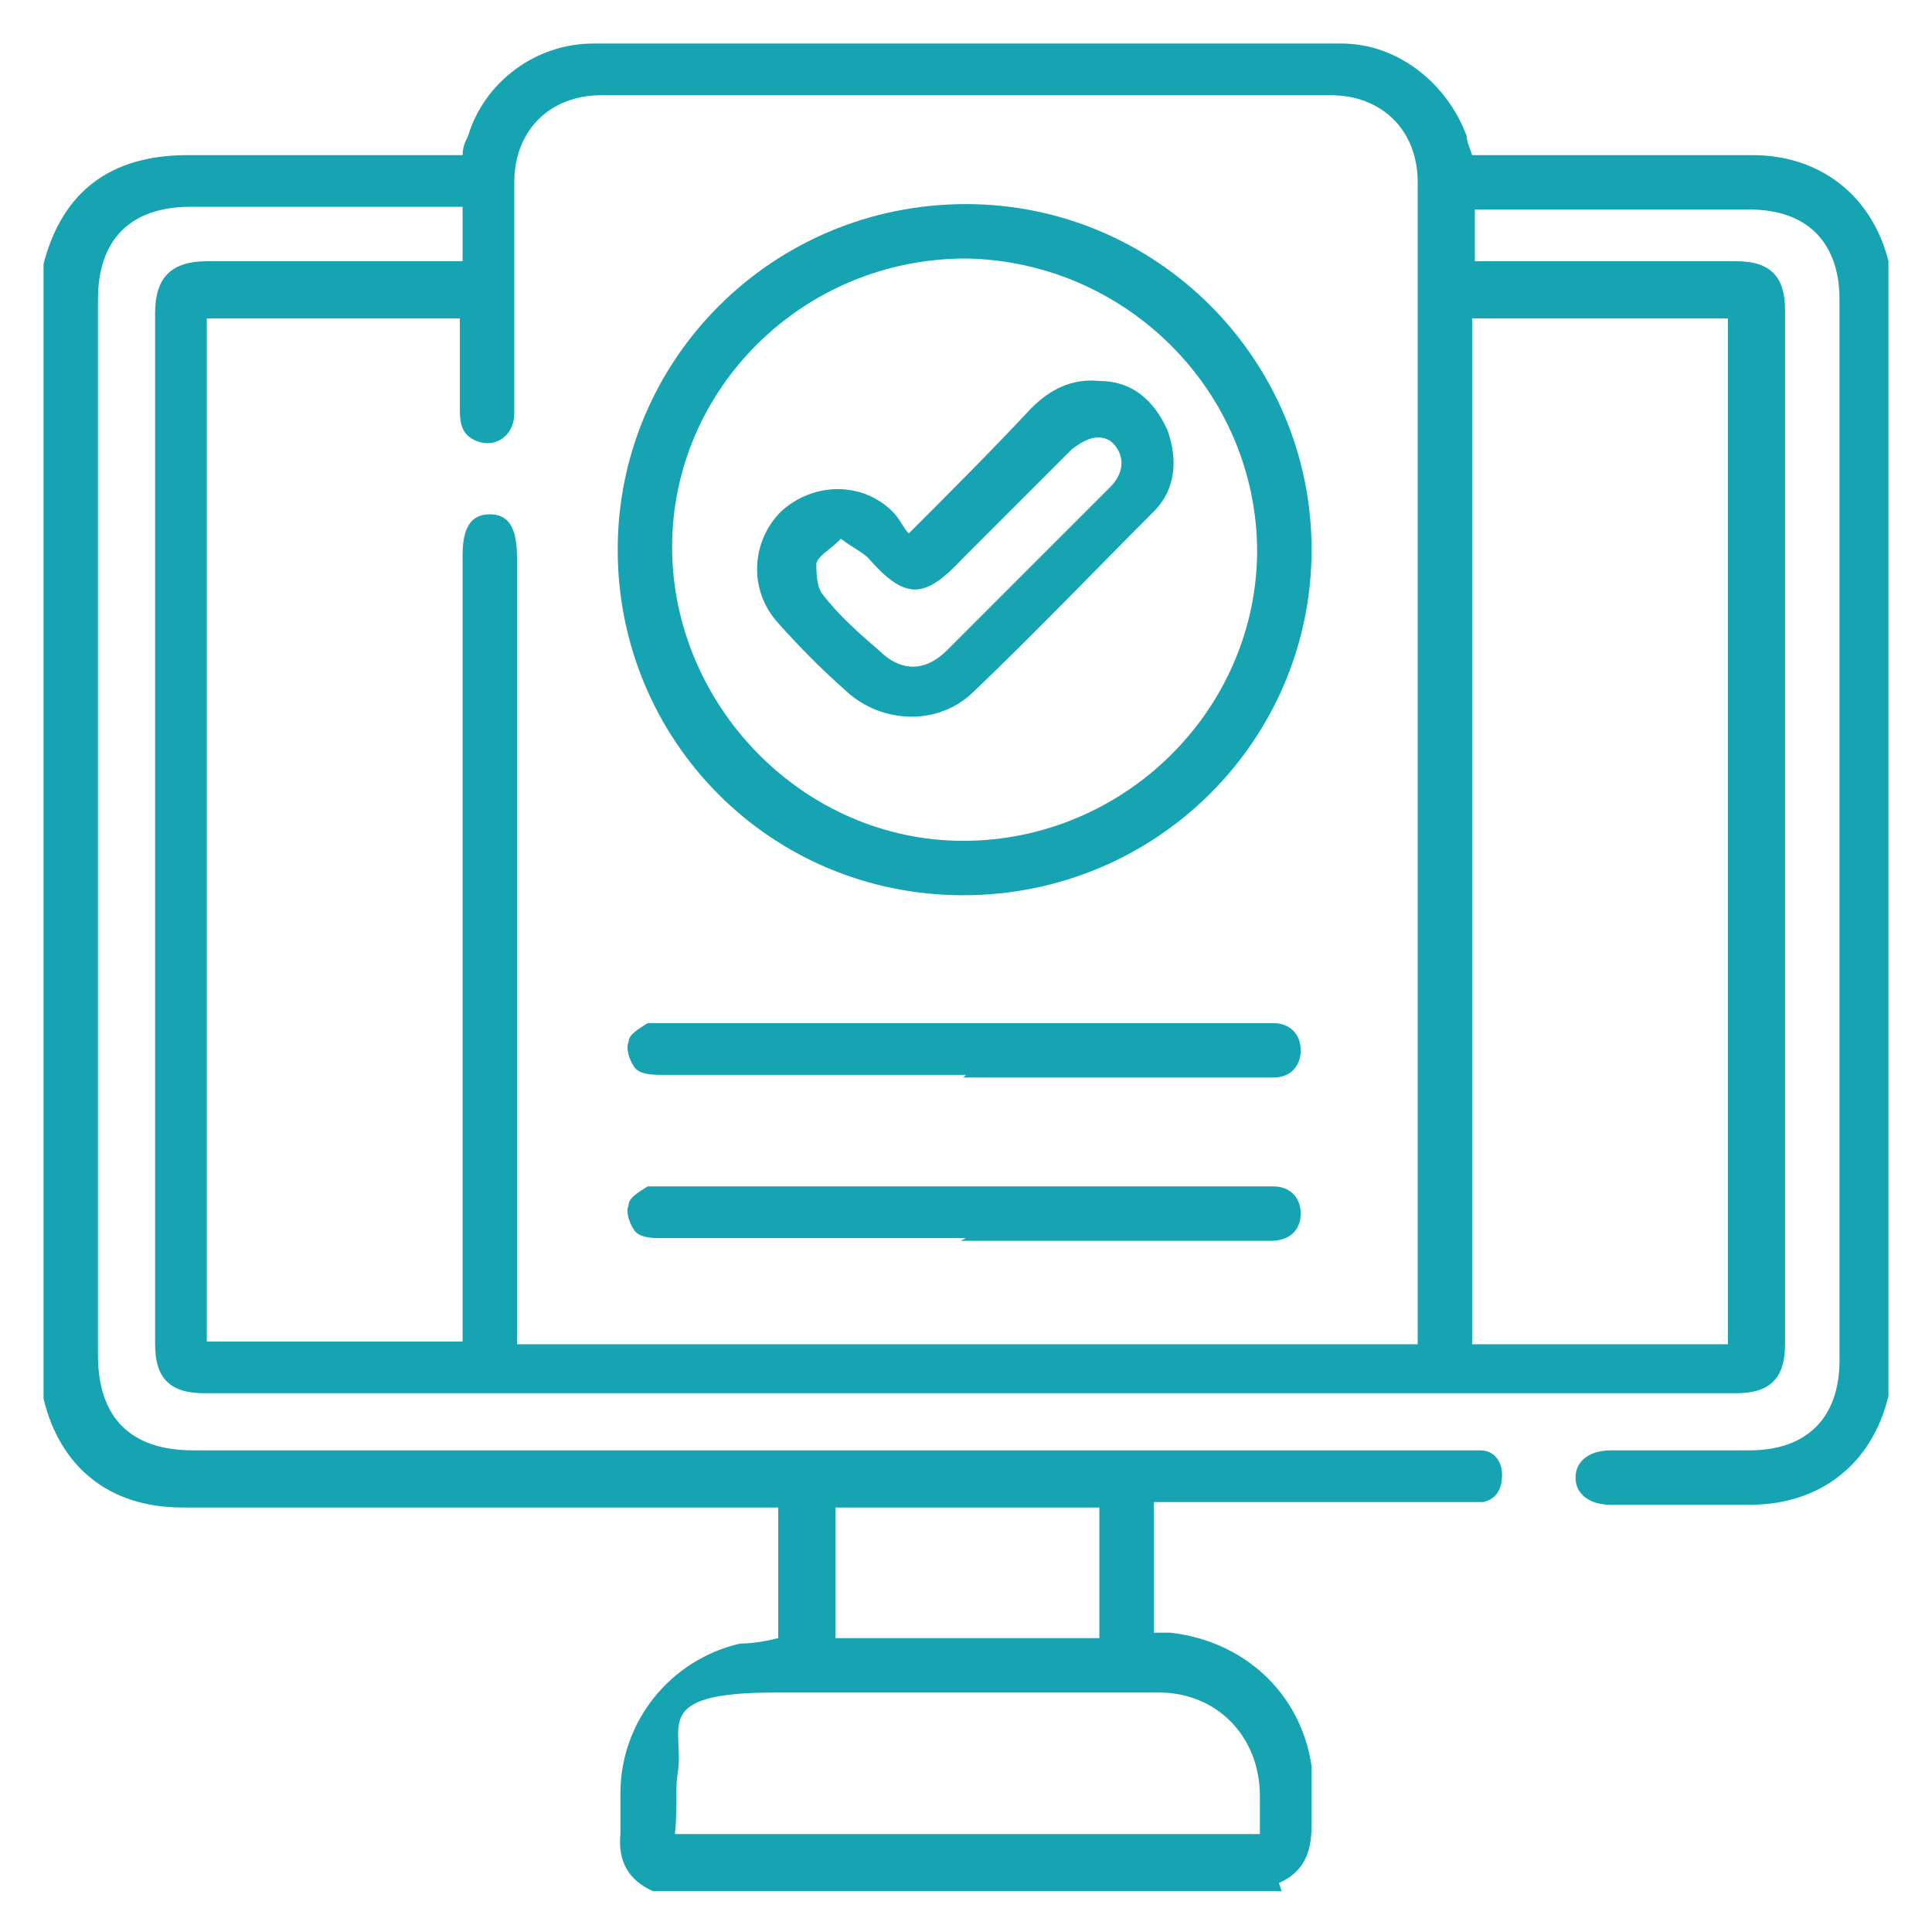 <svg xmlns="http://www.w3.org/2000/svg" viewBox="0 0 71 71"><defs><style>      .cls-1 {        fill: #16a4b2;      }    </style></defs><g><g id="Layer_1"><g id="Layer_1-2" data-name="Layer_1"><g><path class="cls-1" d="M47.1,69.5h-23.1c-.9-.4-1.3-1.1-1.2-2.1v-1.5c0-2.6,1.8-4.9,4.4-5.5.5,0,1-.1,1.4-.2v-4.8H6.7c-2.7,0-4.5-1.5-5.1-4,0,0,0-.1,0-.2V9.9s0,0,0-.2c.7-2.7,2.5-4,5.3-4h10.1c0-.3.1-.5.2-.7.6-2,2.5-3.4,4.6-3.4h27.5c2.1,0,3.9,1.5,4.6,3.4,0,.2.1.4.2.7h10.3c2.5,0,4.4,1.5,5,3.9,0,0,0,.2,0,.3v41.2c0,0,0,.1,0,.2-.6,2.5-2.5,4-5.1,4h-5.1c-.8,0-1.3-.4-1.3-1,0-.6.5-1,1.3-1h5.1c2.1,0,3.3-1.2,3.3-3.3V11c0-2.1-1.2-3.3-3.3-3.3h-10.1v1.9h9.6c1.3,0,1.8.6,1.8,1.8v38c0,1.3-.6,1.8-1.8,1.8H7.5c-1.3,0-1.8-.6-1.8-1.8V11.5c0-1.3.6-1.9,1.9-1.9h9.4v-2H7c-2.2,0-3.4,1.2-3.4,3.4v38.8c0,2.3,1.2,3.5,3.5,3.5h47.3c.5,0,.8.4.8.9,0,.5-.2.9-.7,1-.2,0-.5,0-.7,0h-11.4v4.8c.2,0,.4,0,.6,0,2.7.3,4.8,2.2,5.2,4.9,0,.7,0,1.5,0,2.2,0,1-.3,1.7-1.2,2.1h0ZM52.1,49.4V6.7c0-1.9-1.3-3.2-3.2-3.2h-26.8c-1.9,0-3.2,1.3-3.2,3.2v8.5c0,.8-.7,1.3-1.4,1-.5-.2-.6-.6-.6-1.1v-3.4H7.6v37.6h9.4v-28.9c0-1,.3-1.5,1-1.5s1,.5,1,1.6v28.9h33.1ZM54.1,11.7v37.7h9.4V11.7h-9.4ZM24.7,67.4h21.6v-1.4c0-2.2-1.6-3.8-3.7-3.8-4.7,0-9.4,0-14.1,0s-3.3,1.3-3.6,3c-.1.7,0,1.5-.1,2.2h0ZM40.4,60.2v-4.8h-9.7v4.8h9.7Z"></path><path class="cls-1" d="M35.5,7.5c7,0,12.7,5.7,12.7,12.7s-5.7,12.7-12.8,12.7-12.7-5.7-12.7-12.7,5.7-12.7,12.8-12.7ZM46.2,20.3c0-5.9-4.8-10.7-10.7-10.8-6,0-10.8,4.8-10.8,10.6s4.8,10.8,10.7,10.8c5.9,0,10.8-4.8,10.8-10.7Z"></path><path class="cls-1" d="M35.5,39.5h-11.2c-.3,0-.8,0-1-.3s-.3-.7-.2-.9c0-.3.4-.5.7-.7.1,0,.4,0,.6,0h22.4c.6,0,1,.4,1,1s-.4,1-1,1h-11.4Z"></path><path class="cls-1" d="M35.5,45.5h-11.2c-.3,0-.8,0-1-.3s-.3-.7-.2-.9c0-.3.4-.5.7-.7.1,0,.4,0,.6,0h22.4c.6,0,1,.4,1,1s-.4,1-1.1,1h-11.4,0Z"></path><path class="cls-1" d="M33.4,19.6c1.6-1.6,3.1-3.1,4.5-4.6.7-.7,1.5-1.1,2.5-1,1.2,0,2,.7,2.5,1.8.4,1.1.3,2.2-.5,3-2.2,2.2-4.4,4.5-6.6,6.6-1.3,1.3-3.4,1.2-4.7,0-.9-.8-1.7-1.6-2.5-2.5-1.1-1.2-1-3,.1-4.1,1.2-1.1,3-1.1,4.1,0,.2.2.3.4.5.7h0ZM30.8,19.9c-.3.3-.7.5-.8.8,0,.3,0,.8.2,1.1.6.8,1.4,1.5,2.1,2.1.8.8,1.7.8,2.5,0,.7-.7,1.4-1.4,2-2,1.3-1.3,2.7-2.7,4-4,.6-.6.5-1.3,0-1.7-.5-.3-1,0-1.4.3-1.4,1.4-2.7,2.7-4,4-1.4,1.5-2.1,1.6-3.5,0-.2-.2-.6-.4-1-.7h0Z"></path></g></g></g></g></svg>